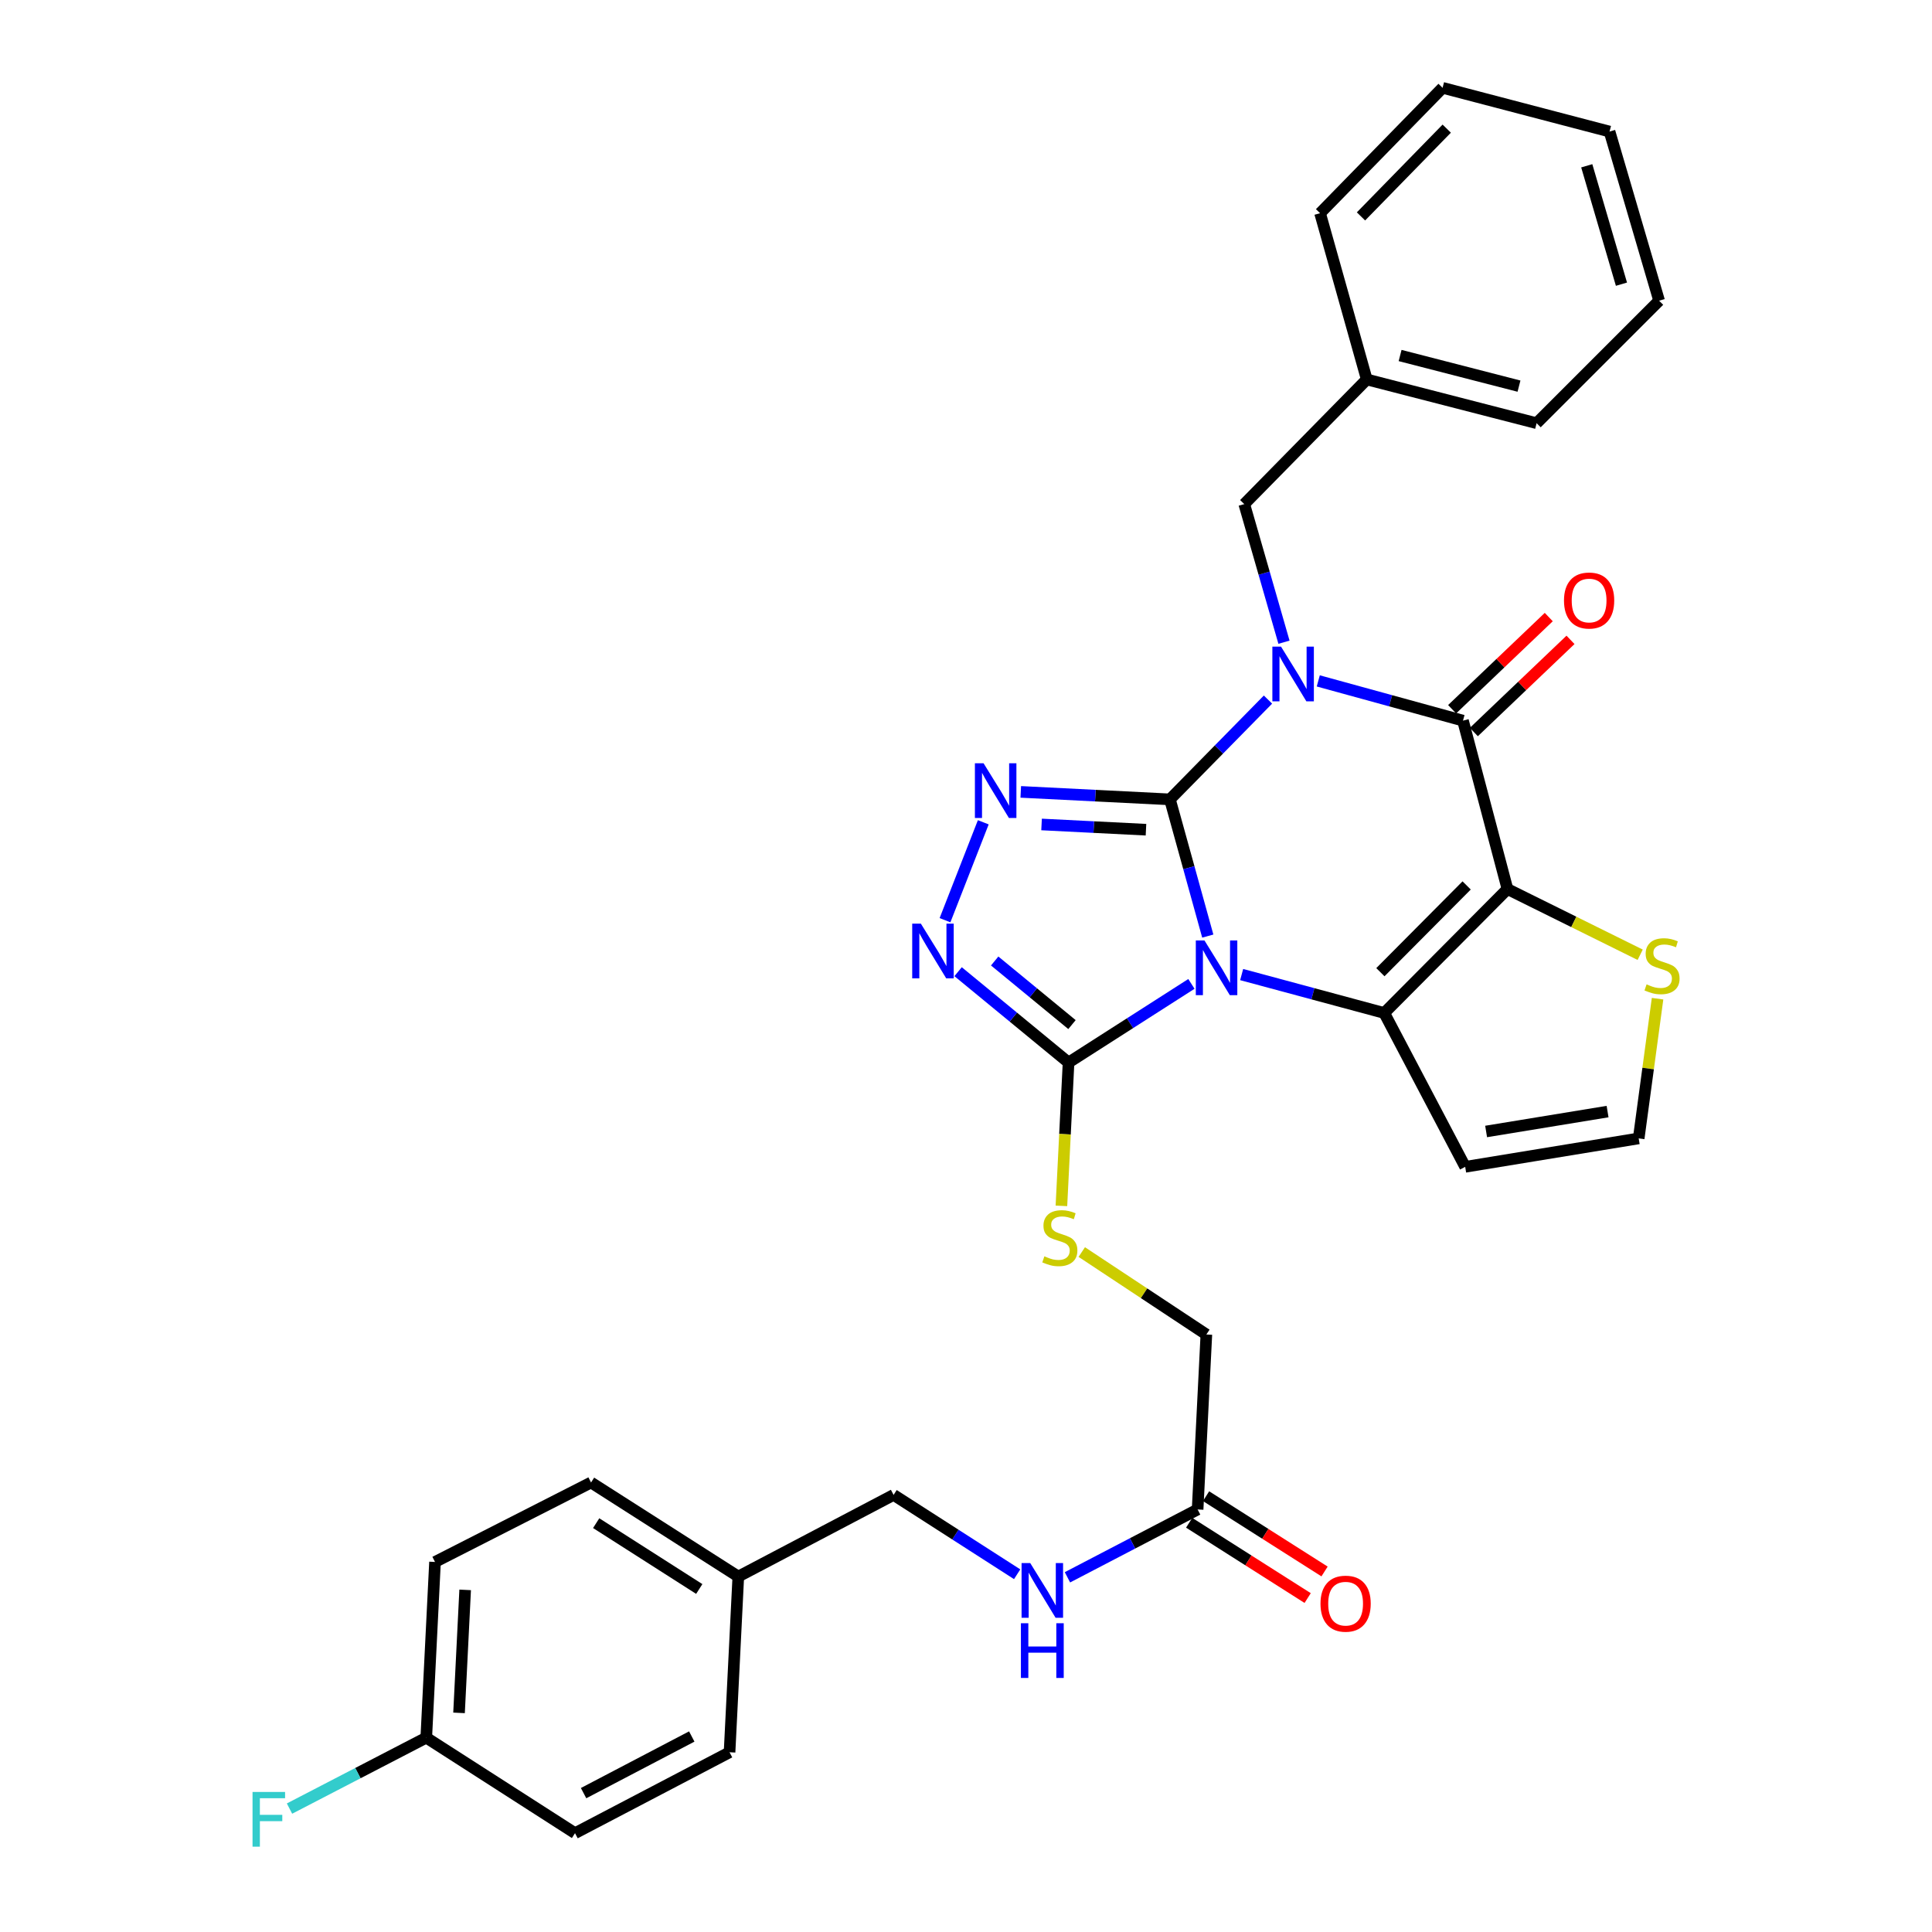 <?xml version='1.0' encoding='iso-8859-1'?>
<svg version='1.1' baseProfile='full'
              xmlns='http://www.w3.org/2000/svg'
                      xmlns:rdkit='http://www.rdkit.org/xml'
                      xmlns:xlink='http://www.w3.org/1999/xlink'
                  xml:space='preserve'
width='1000px' height='1000px' viewBox='0 0 1000 1000'>
<!-- END OF HEADER -->
<rect style='opacity:1.0;fill:#FFFFFF;stroke:none' width='1000' height='1000' x='0' y='0'> </rect>
<path class='bond-0' d='M 605.555,413.756 L 615.35,449.136' style='fill:none;fill-rule:evenodd;stroke:#000000;stroke-width:6px;stroke-linecap:butt;stroke-linejoin:miter;stroke-opacity:1' />
<path class='bond-0' d='M 615.35,449.136 L 625.145,484.515' style='fill:none;fill-rule:evenodd;stroke:#0000FF;stroke-width:6px;stroke-linecap:butt;stroke-linejoin:miter;stroke-opacity:1' />
<path class='bond-1' d='M 605.555,413.756 L 630.928,387.93' style='fill:none;fill-rule:evenodd;stroke:#000000;stroke-width:6px;stroke-linecap:butt;stroke-linejoin:miter;stroke-opacity:1' />
<path class='bond-1' d='M 630.928,387.93 L 656.3,362.103' style='fill:none;fill-rule:evenodd;stroke:#0000FF;stroke-width:6px;stroke-linecap:butt;stroke-linejoin:miter;stroke-opacity:1' />
<path class='bond-5' d='M 605.555,413.756 L 566.952,411.818' style='fill:none;fill-rule:evenodd;stroke:#000000;stroke-width:6px;stroke-linecap:butt;stroke-linejoin:miter;stroke-opacity:1' />
<path class='bond-5' d='M 566.952,411.818 L 528.348,409.88' style='fill:none;fill-rule:evenodd;stroke:#0000FF;stroke-width:6px;stroke-linecap:butt;stroke-linejoin:miter;stroke-opacity:1' />
<path class='bond-5' d='M 593.157,429.456 L 566.134,428.1' style='fill:none;fill-rule:evenodd;stroke:#000000;stroke-width:6px;stroke-linecap:butt;stroke-linejoin:miter;stroke-opacity:1' />
<path class='bond-5' d='M 566.134,428.1 L 539.112,426.743' style='fill:none;fill-rule:evenodd;stroke:#0000FF;stroke-width:6px;stroke-linecap:butt;stroke-linejoin:miter;stroke-opacity:1' />
<path class='bond-3' d='M 642.679,504.436 L 679.58,514.378' style='fill:none;fill-rule:evenodd;stroke:#0000FF;stroke-width:6px;stroke-linecap:butt;stroke-linejoin:miter;stroke-opacity:1' />
<path class='bond-3' d='M 679.58,514.378 L 716.482,524.321' style='fill:none;fill-rule:evenodd;stroke:#000000;stroke-width:6px;stroke-linecap:butt;stroke-linejoin:miter;stroke-opacity:1' />
<path class='bond-6' d='M 616.678,509.266 L 584.879,529.618' style='fill:none;fill-rule:evenodd;stroke:#0000FF;stroke-width:6px;stroke-linecap:butt;stroke-linejoin:miter;stroke-opacity:1' />
<path class='bond-6' d='M 584.879,529.618 L 553.08,549.97' style='fill:none;fill-rule:evenodd;stroke:#000000;stroke-width:6px;stroke-linecap:butt;stroke-linejoin:miter;stroke-opacity:1' />
<path class='bond-4' d='M 682.334,352.431 L 719.786,362.716' style='fill:none;fill-rule:evenodd;stroke:#0000FF;stroke-width:6px;stroke-linecap:butt;stroke-linejoin:miter;stroke-opacity:1' />
<path class='bond-4' d='M 719.786,362.716 L 757.238,373.001' style='fill:none;fill-rule:evenodd;stroke:#000000;stroke-width:6px;stroke-linecap:butt;stroke-linejoin:miter;stroke-opacity:1' />
<path class='bond-10' d='M 664.585,332.408 L 654.307,296.666' style='fill:none;fill-rule:evenodd;stroke:#0000FF;stroke-width:6px;stroke-linecap:butt;stroke-linejoin:miter;stroke-opacity:1' />
<path class='bond-10' d='M 654.307,296.666 L 644.028,260.924' style='fill:none;fill-rule:evenodd;stroke:#000000;stroke-width:6px;stroke-linecap:butt;stroke-linejoin:miter;stroke-opacity:1' />
<path class='bond-2' d='M 780.26,460.172 L 757.238,373.001' style='fill:none;fill-rule:evenodd;stroke:#000000;stroke-width:6px;stroke-linecap:butt;stroke-linejoin:miter;stroke-opacity:1' />
<path class='bond-8' d='M 780.26,460.172 L 814.608,477.179' style='fill:none;fill-rule:evenodd;stroke:#000000;stroke-width:6px;stroke-linecap:butt;stroke-linejoin:miter;stroke-opacity:1' />
<path class='bond-8' d='M 814.608,477.179 L 848.955,494.185' style='fill:none;fill-rule:evenodd;stroke:#CCCC00;stroke-width:6px;stroke-linecap:butt;stroke-linejoin:miter;stroke-opacity:1' />
<path class='bond-33' d='M 780.26,460.172 L 716.482,524.321' style='fill:none;fill-rule:evenodd;stroke:#000000;stroke-width:6px;stroke-linecap:butt;stroke-linejoin:miter;stroke-opacity:1' />
<path class='bond-33' d='M 759.132,458.3 L 714.488,503.205' style='fill:none;fill-rule:evenodd;stroke:#000000;stroke-width:6px;stroke-linecap:butt;stroke-linejoin:miter;stroke-opacity:1' />
<path class='bond-9' d='M 716.482,524.321 L 758.379,603.948' style='fill:none;fill-rule:evenodd;stroke:#000000;stroke-width:6px;stroke-linecap:butt;stroke-linejoin:miter;stroke-opacity:1' />
<path class='bond-13' d='M 762.863,378.9 L 787.876,355.046' style='fill:none;fill-rule:evenodd;stroke:#000000;stroke-width:6px;stroke-linecap:butt;stroke-linejoin:miter;stroke-opacity:1' />
<path class='bond-13' d='M 787.876,355.046 L 812.889,331.192' style='fill:none;fill-rule:evenodd;stroke:#FF0000;stroke-width:6px;stroke-linecap:butt;stroke-linejoin:miter;stroke-opacity:1' />
<path class='bond-13' d='M 751.612,367.102 L 776.625,343.248' style='fill:none;fill-rule:evenodd;stroke:#000000;stroke-width:6px;stroke-linecap:butt;stroke-linejoin:miter;stroke-opacity:1' />
<path class='bond-13' d='M 776.625,343.248 L 801.638,319.394' style='fill:none;fill-rule:evenodd;stroke:#FF0000;stroke-width:6px;stroke-linecap:butt;stroke-linejoin:miter;stroke-opacity:1' />
<path class='bond-7' d='M 508.944,425.616 L 489.134,476.294' style='fill:none;fill-rule:evenodd;stroke:#0000FF;stroke-width:6px;stroke-linecap:butt;stroke-linejoin:miter;stroke-opacity:1' />
<path class='bond-11' d='M 553.08,549.97 L 551.233,587.064' style='fill:none;fill-rule:evenodd;stroke:#000000;stroke-width:6px;stroke-linecap:butt;stroke-linejoin:miter;stroke-opacity:1' />
<path class='bond-11' d='M 551.233,587.064 L 549.386,624.159' style='fill:none;fill-rule:evenodd;stroke:#CCCC00;stroke-width:6px;stroke-linecap:butt;stroke-linejoin:miter;stroke-opacity:1' />
<path class='bond-32' d='M 553.08,549.97 L 524.496,526.457' style='fill:none;fill-rule:evenodd;stroke:#000000;stroke-width:6px;stroke-linecap:butt;stroke-linejoin:miter;stroke-opacity:1' />
<path class='bond-32' d='M 524.496,526.457 L 495.912,502.945' style='fill:none;fill-rule:evenodd;stroke:#0000FF;stroke-width:6px;stroke-linecap:butt;stroke-linejoin:miter;stroke-opacity:1' />
<path class='bond-32' d='M 554.861,530.326 L 534.852,513.867' style='fill:none;fill-rule:evenodd;stroke:#000000;stroke-width:6px;stroke-linecap:butt;stroke-linejoin:miter;stroke-opacity:1' />
<path class='bond-32' d='M 534.852,513.867 L 514.843,497.408' style='fill:none;fill-rule:evenodd;stroke:#0000FF;stroke-width:6px;stroke-linecap:butt;stroke-linejoin:miter;stroke-opacity:1' />
<path class='bond-34' d='M 857.952,516.923 L 853.069,553.077' style='fill:none;fill-rule:evenodd;stroke:#CCCC00;stroke-width:6px;stroke-linecap:butt;stroke-linejoin:miter;stroke-opacity:1' />
<path class='bond-34' d='M 853.069,553.077 L 848.185,589.231' style='fill:none;fill-rule:evenodd;stroke:#000000;stroke-width:6px;stroke-linecap:butt;stroke-linejoin:miter;stroke-opacity:1' />
<path class='bond-12' d='M 758.379,603.948 L 848.185,589.231' style='fill:none;fill-rule:evenodd;stroke:#000000;stroke-width:6px;stroke-linecap:butt;stroke-linejoin:miter;stroke-opacity:1' />
<path class='bond-12' d='M 769.213,585.653 L 832.078,575.351' style='fill:none;fill-rule:evenodd;stroke:#000000;stroke-width:6px;stroke-linecap:butt;stroke-linejoin:miter;stroke-opacity:1' />
<path class='bond-21' d='M 644.028,260.924 L 707.435,196.403' style='fill:none;fill-rule:evenodd;stroke:#000000;stroke-width:6px;stroke-linecap:butt;stroke-linejoin:miter;stroke-opacity:1' />
<path class='bond-17' d='M 559.924,648.059 L 592.168,669.394' style='fill:none;fill-rule:evenodd;stroke:#CCCC00;stroke-width:6px;stroke-linecap:butt;stroke-linejoin:miter;stroke-opacity:1' />
<path class='bond-17' d='M 592.168,669.394 L 624.411,690.73' style='fill:none;fill-rule:evenodd;stroke:#000000;stroke-width:6px;stroke-linecap:butt;stroke-linejoin:miter;stroke-opacity:1' />
<path class='bond-14' d='M 619.883,781.297 L 624.411,690.73' style='fill:none;fill-rule:evenodd;stroke:#000000;stroke-width:6px;stroke-linecap:butt;stroke-linejoin:miter;stroke-opacity:1' />
<path class='bond-15' d='M 619.883,781.297 L 586.197,798.856' style='fill:none;fill-rule:evenodd;stroke:#000000;stroke-width:6px;stroke-linecap:butt;stroke-linejoin:miter;stroke-opacity:1' />
<path class='bond-15' d='M 586.197,798.856 L 552.51,816.414' style='fill:none;fill-rule:evenodd;stroke:#0000FF;stroke-width:6px;stroke-linecap:butt;stroke-linejoin:miter;stroke-opacity:1' />
<path class='bond-16' d='M 615.511,788.176 L 646.178,807.665' style='fill:none;fill-rule:evenodd;stroke:#000000;stroke-width:6px;stroke-linecap:butt;stroke-linejoin:miter;stroke-opacity:1' />
<path class='bond-16' d='M 646.178,807.665 L 676.844,827.153' style='fill:none;fill-rule:evenodd;stroke:#FF0000;stroke-width:6px;stroke-linecap:butt;stroke-linejoin:miter;stroke-opacity:1' />
<path class='bond-16' d='M 624.255,774.418 L 654.921,793.906' style='fill:none;fill-rule:evenodd;stroke:#000000;stroke-width:6px;stroke-linecap:butt;stroke-linejoin:miter;stroke-opacity:1' />
<path class='bond-16' d='M 654.921,793.906 L 685.588,813.394' style='fill:none;fill-rule:evenodd;stroke:#FF0000;stroke-width:6px;stroke-linecap:butt;stroke-linejoin:miter;stroke-opacity:1' />
<path class='bond-18' d='M 526.477,814.829 L 494.5,794.295' style='fill:none;fill-rule:evenodd;stroke:#0000FF;stroke-width:6px;stroke-linecap:butt;stroke-linejoin:miter;stroke-opacity:1' />
<path class='bond-18' d='M 494.5,794.295 L 462.522,773.762' style='fill:none;fill-rule:evenodd;stroke:#000000;stroke-width:6px;stroke-linecap:butt;stroke-linejoin:miter;stroke-opacity:1' />
<path class='bond-20' d='M 462.522,773.762 L 382.143,816.021' style='fill:none;fill-rule:evenodd;stroke:#000000;stroke-width:6px;stroke-linecap:butt;stroke-linejoin:miter;stroke-opacity:1' />
<path class='bond-19' d='M 220.635,899.415 L 225.163,808.467' style='fill:none;fill-rule:evenodd;stroke:#000000;stroke-width:6px;stroke-linecap:butt;stroke-linejoin:miter;stroke-opacity:1' />
<path class='bond-19' d='M 237.596,886.584 L 240.766,822.92' style='fill:none;fill-rule:evenodd;stroke:#000000;stroke-width:6px;stroke-linecap:butt;stroke-linejoin:miter;stroke-opacity:1' />
<path class='bond-22' d='M 220.635,899.415 L 185.241,917.767' style='fill:none;fill-rule:evenodd;stroke:#000000;stroke-width:6px;stroke-linecap:butt;stroke-linejoin:miter;stroke-opacity:1' />
<path class='bond-22' d='M 185.241,917.767 L 149.848,936.118' style='fill:none;fill-rule:evenodd;stroke:#33CCCC;stroke-width:6px;stroke-linecap:butt;stroke-linejoin:miter;stroke-opacity:1' />
<path class='bond-36' d='M 220.635,899.415 L 297.626,948.847' style='fill:none;fill-rule:evenodd;stroke:#000000;stroke-width:6px;stroke-linecap:butt;stroke-linejoin:miter;stroke-opacity:1' />
<path class='bond-25' d='M 382.143,816.021 L 377.615,906.968' style='fill:none;fill-rule:evenodd;stroke:#000000;stroke-width:6px;stroke-linecap:butt;stroke-linejoin:miter;stroke-opacity:1' />
<path class='bond-26' d='M 382.143,816.021 L 305.922,767.341' style='fill:none;fill-rule:evenodd;stroke:#000000;stroke-width:6px;stroke-linecap:butt;stroke-linejoin:miter;stroke-opacity:1' />
<path class='bond-26' d='M 361.936,822.458 L 308.58,788.382' style='fill:none;fill-rule:evenodd;stroke:#000000;stroke-width:6px;stroke-linecap:butt;stroke-linejoin:miter;stroke-opacity:1' />
<path class='bond-27' d='M 707.435,196.403 L 795.348,219.045' style='fill:none;fill-rule:evenodd;stroke:#000000;stroke-width:6px;stroke-linecap:butt;stroke-linejoin:miter;stroke-opacity:1' />
<path class='bond-27' d='M 724.688,184.013 L 786.227,199.862' style='fill:none;fill-rule:evenodd;stroke:#000000;stroke-width:6px;stroke-linecap:butt;stroke-linejoin:miter;stroke-opacity:1' />
<path class='bond-28' d='M 707.435,196.403 L 683.271,110.355' style='fill:none;fill-rule:evenodd;stroke:#000000;stroke-width:6px;stroke-linecap:butt;stroke-linejoin:miter;stroke-opacity:1' />
<path class='bond-23' d='M 297.626,948.847 L 377.615,906.968' style='fill:none;fill-rule:evenodd;stroke:#000000;stroke-width:6px;stroke-linecap:butt;stroke-linejoin:miter;stroke-opacity:1' />
<path class='bond-23' d='M 302.063,928.123 L 358.055,898.808' style='fill:none;fill-rule:evenodd;stroke:#000000;stroke-width:6px;stroke-linecap:butt;stroke-linejoin:miter;stroke-opacity:1' />
<path class='bond-24' d='M 225.163,808.467 L 305.922,767.341' style='fill:none;fill-rule:evenodd;stroke:#000000;stroke-width:6px;stroke-linecap:butt;stroke-linejoin:miter;stroke-opacity:1' />
<path class='bond-30' d='M 795.348,219.045 L 858.755,155.639' style='fill:none;fill-rule:evenodd;stroke:#000000;stroke-width:6px;stroke-linecap:butt;stroke-linejoin:miter;stroke-opacity:1' />
<path class='bond-29' d='M 683.271,110.355 L 746.677,45.455' style='fill:none;fill-rule:evenodd;stroke:#000000;stroke-width:6px;stroke-linecap:butt;stroke-linejoin:miter;stroke-opacity:1' />
<path class='bond-29' d='M 704.443,112.012 L 748.827,66.582' style='fill:none;fill-rule:evenodd;stroke:#000000;stroke-width:6px;stroke-linecap:butt;stroke-linejoin:miter;stroke-opacity:1' />
<path class='bond-31' d='M 746.677,45.455 L 833.097,68.096' style='fill:none;fill-rule:evenodd;stroke:#000000;stroke-width:6px;stroke-linecap:butt;stroke-linejoin:miter;stroke-opacity:1' />
<path class='bond-35' d='M 858.755,155.639 L 833.097,68.096' style='fill:none;fill-rule:evenodd;stroke:#000000;stroke-width:6px;stroke-linecap:butt;stroke-linejoin:miter;stroke-opacity:1' />
<path class='bond-35' d='M 839.262,147.093 L 821.302,85.813' style='fill:none;fill-rule:evenodd;stroke:#000000;stroke-width:6px;stroke-linecap:butt;stroke-linejoin:miter;stroke-opacity:1' />
<path  class='atom-1' d='M 623.431 486.776
L 632.711 501.776
Q 633.631 503.256, 635.111 505.936
Q 636.591 508.616, 636.671 508.776
L 636.671 486.776
L 640.431 486.776
L 640.431 515.096
L 636.551 515.096
L 626.591 498.696
Q 625.431 496.776, 624.191 494.576
Q 622.991 492.376, 622.631 491.696
L 622.631 515.096
L 618.951 515.096
L 618.951 486.776
L 623.431 486.776
' fill='#0000FF'/>
<path  class='atom-2' d='M 663.055 334.696
L 672.335 349.696
Q 673.255 351.176, 674.735 353.856
Q 676.215 356.536, 676.295 356.696
L 676.295 334.696
L 680.055 334.696
L 680.055 363.016
L 676.175 363.016
L 666.215 346.616
Q 665.055 344.696, 663.815 342.496
Q 662.615 340.296, 662.255 339.616
L 662.255 363.016
L 658.575 363.016
L 658.575 334.696
L 663.055 334.696
' fill='#0000FF'/>
<path  class='atom-6' d='M 509.09 395.068
L 518.37 410.068
Q 519.29 411.548, 520.77 414.228
Q 522.25 416.908, 522.33 417.068
L 522.33 395.068
L 526.09 395.068
L 526.09 423.388
L 522.21 423.388
L 512.25 406.988
Q 511.09 405.068, 509.85 402.868
Q 508.65 400.668, 508.29 399.988
L 508.29 423.388
L 504.61 423.388
L 504.61 395.068
L 509.09 395.068
' fill='#0000FF'/>
<path  class='atom-8' d='M 476.64 478.082
L 485.92 493.082
Q 486.84 494.562, 488.32 497.242
Q 489.8 499.922, 489.88 500.082
L 489.88 478.082
L 493.64 478.082
L 493.64 506.402
L 489.76 506.402
L 479.8 490.002
Q 478.64 488.082, 477.4 485.882
Q 476.2 483.682, 475.84 483.002
L 475.84 506.402
L 472.16 506.402
L 472.16 478.082
L 476.64 478.082
' fill='#0000FF'/>
<path  class='atom-9' d='M 852.267 509.506
Q 852.587 509.626, 853.907 510.186
Q 855.227 510.746, 856.667 511.106
Q 858.147 511.426, 859.587 511.426
Q 862.267 511.426, 863.827 510.146
Q 865.387 508.826, 865.387 506.546
Q 865.387 504.986, 864.587 504.026
Q 863.827 503.066, 862.627 502.546
Q 861.427 502.026, 859.427 501.426
Q 856.907 500.666, 855.387 499.946
Q 853.907 499.226, 852.827 497.706
Q 851.787 496.186, 851.787 493.626
Q 851.787 490.066, 854.187 487.866
Q 856.627 485.666, 861.427 485.666
Q 864.707 485.666, 868.427 487.226
L 867.507 490.306
Q 864.107 488.906, 861.547 488.906
Q 858.787 488.906, 857.267 490.066
Q 855.747 491.186, 855.787 493.146
Q 855.787 494.666, 856.547 495.586
Q 857.347 496.506, 858.467 497.026
Q 859.627 497.546, 861.547 498.146
Q 864.107 498.946, 865.627 499.746
Q 867.147 500.546, 868.227 502.186
Q 869.347 503.786, 869.347 506.546
Q 869.347 510.466, 866.707 512.586
Q 864.107 514.666, 859.747 514.666
Q 857.227 514.666, 855.307 514.106
Q 853.427 513.586, 851.187 512.666
L 852.267 509.506
' fill='#CCCC00'/>
<path  class='atom-12' d='M 540.57 650.266
Q 540.89 650.386, 542.21 650.946
Q 543.53 651.506, 544.97 651.866
Q 546.45 652.186, 547.89 652.186
Q 550.57 652.186, 552.13 650.906
Q 553.69 649.586, 553.69 647.306
Q 553.69 645.746, 552.89 644.786
Q 552.13 643.826, 550.93 643.306
Q 549.73 642.786, 547.73 642.186
Q 545.21 641.426, 543.69 640.706
Q 542.21 639.986, 541.13 638.466
Q 540.09 636.946, 540.09 634.386
Q 540.09 630.826, 542.49 628.626
Q 544.93 626.426, 549.73 626.426
Q 553.01 626.426, 556.73 627.986
L 555.81 631.066
Q 552.41 629.666, 549.85 629.666
Q 547.09 629.666, 545.57 630.826
Q 544.05 631.946, 544.09 633.906
Q 544.09 635.426, 544.85 636.346
Q 545.65 637.266, 546.77 637.786
Q 547.93 638.306, 549.85 638.906
Q 552.41 639.706, 553.93 640.506
Q 555.45 641.306, 556.53 642.946
Q 557.65 644.546, 557.65 647.306
Q 557.65 651.226, 555.01 653.346
Q 552.41 655.426, 548.05 655.426
Q 545.53 655.426, 543.61 654.866
Q 541.73 654.346, 539.49 653.426
L 540.57 650.266
' fill='#CCCC00'/>
<path  class='atom-14' d='M 809.519 310.825
Q 809.519 304.025, 812.879 300.225
Q 816.239 296.425, 822.519 296.425
Q 828.799 296.425, 832.159 300.225
Q 835.519 304.025, 835.519 310.825
Q 835.519 317.705, 832.119 321.625
Q 828.719 325.505, 822.519 325.505
Q 816.279 325.505, 812.879 321.625
Q 809.519 317.745, 809.519 310.825
M 822.519 322.305
Q 826.839 322.305, 829.159 319.425
Q 831.519 316.505, 831.519 310.825
Q 831.519 305.265, 829.159 302.465
Q 826.839 299.625, 822.519 299.625
Q 818.199 299.625, 815.839 302.425
Q 813.519 305.225, 813.519 310.825
Q 813.519 316.545, 815.839 319.425
Q 818.199 322.305, 822.519 322.305
' fill='#FF0000'/>
<path  class='atom-16' d='M 533.244 809.034
L 542.524 824.034
Q 543.444 825.514, 544.924 828.194
Q 546.404 830.874, 546.484 831.034
L 546.484 809.034
L 550.244 809.034
L 550.244 837.354
L 546.364 837.354
L 536.404 820.954
Q 535.244 819.034, 534.004 816.834
Q 532.804 814.634, 532.444 813.954
L 532.444 837.354
L 528.764 837.354
L 528.764 809.034
L 533.244 809.034
' fill='#0000FF'/>
<path  class='atom-16' d='M 528.424 840.186
L 532.264 840.186
L 532.264 852.226
L 546.744 852.226
L 546.744 840.186
L 550.584 840.186
L 550.584 868.506
L 546.744 868.506
L 546.744 855.426
L 532.264 855.426
L 532.264 868.506
L 528.424 868.506
L 528.424 840.186
' fill='#0000FF'/>
<path  class='atom-17' d='M 683.485 830.057
Q 683.485 823.257, 686.845 819.457
Q 690.205 815.657, 696.485 815.657
Q 702.765 815.657, 706.125 819.457
Q 709.485 823.257, 709.485 830.057
Q 709.485 836.937, 706.085 840.857
Q 702.685 844.737, 696.485 844.737
Q 690.245 844.737, 686.845 840.857
Q 683.485 836.977, 683.485 830.057
M 696.485 841.537
Q 700.805 841.537, 703.125 838.657
Q 705.485 835.737, 705.485 830.057
Q 705.485 824.497, 703.125 821.697
Q 700.805 818.857, 696.485 818.857
Q 692.165 818.857, 689.805 821.657
Q 687.485 824.457, 687.485 830.057
Q 687.485 835.777, 689.805 838.657
Q 692.165 841.537, 696.485 841.537
' fill='#FF0000'/>
<path  class='atom-23' d='M 130.713 927.514
L 147.553 927.514
L 147.553 930.754
L 134.513 930.754
L 134.513 939.354
L 146.113 939.354
L 146.113 942.634
L 134.513 942.634
L 134.513 955.834
L 130.713 955.834
L 130.713 927.514
' fill='#33CCCC'/>
</svg>
